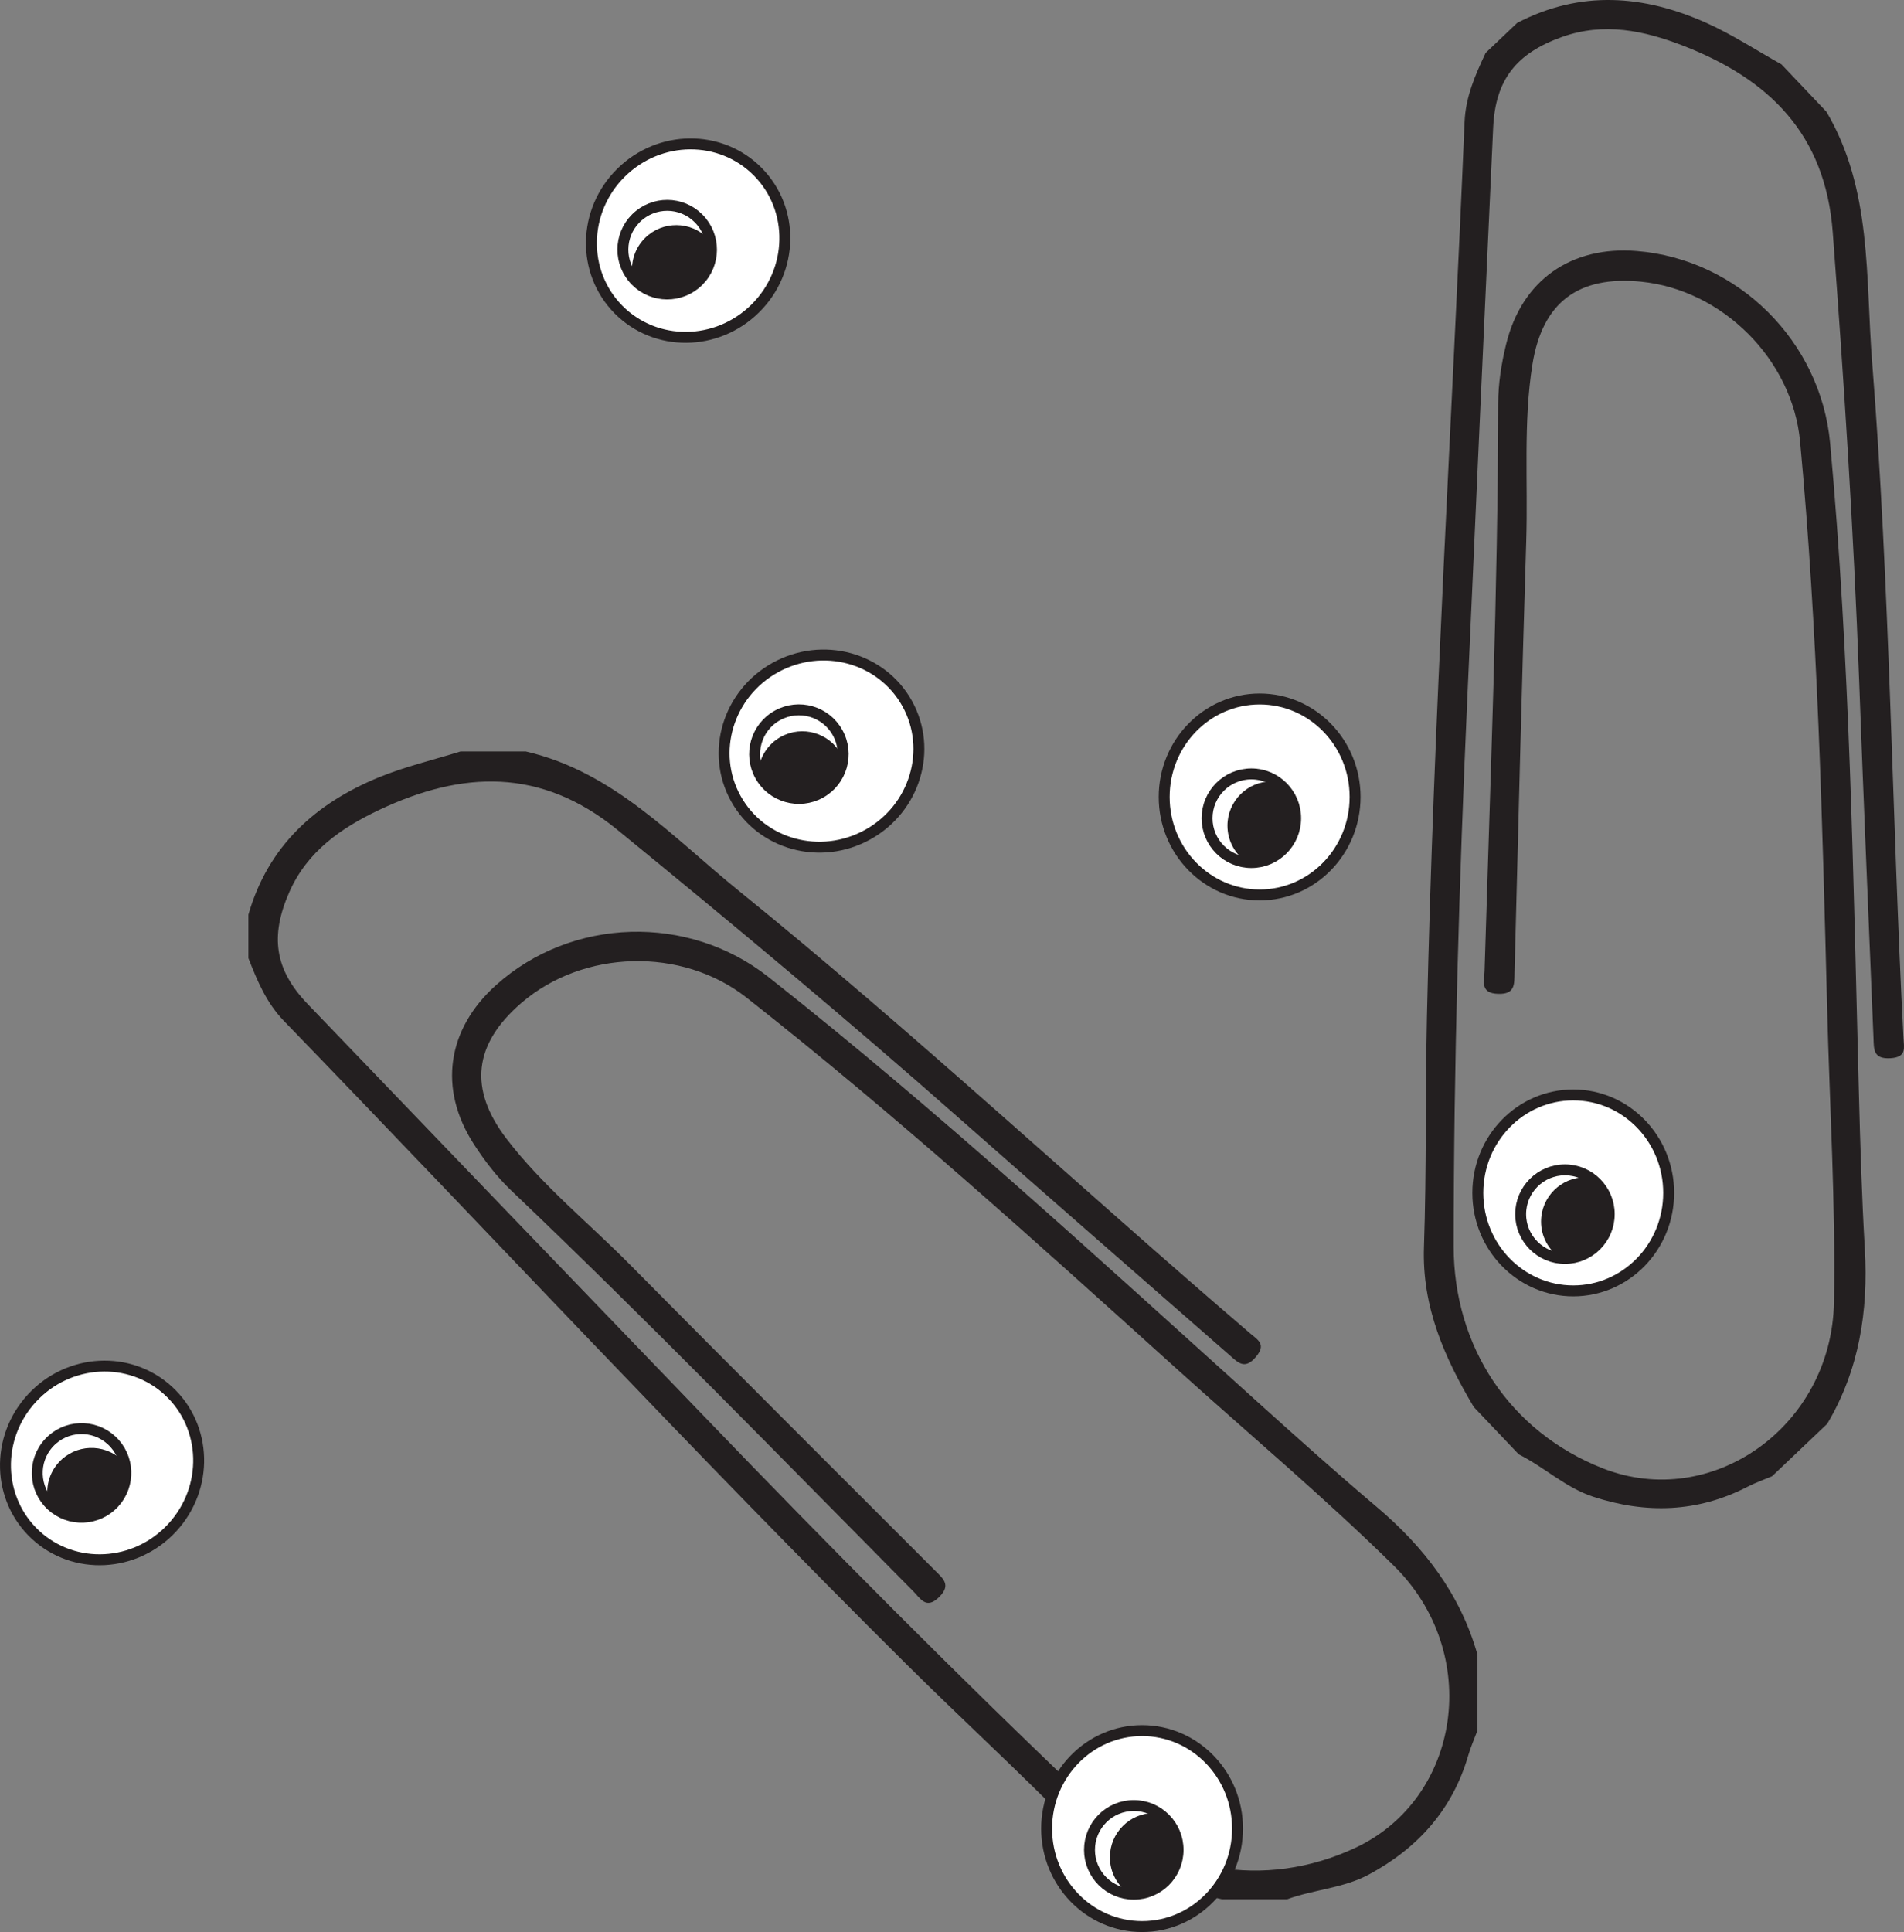 <?xml version="1.0" encoding="UTF-8"?>
<svg xmlns="http://www.w3.org/2000/svg" xmlns:xlink="http://www.w3.org/1999/xlink" width="174.298pt" height="176.813pt" viewBox="0 0 174.298 176.813" version="1.1">
<rect x="0" y="0" width="174.298" height="176.813" fill="#808080" stroke="none"/>
<defs>
<clipPath id="clip1">
  <path d="M 130 0 L 174.297 0 L 174.297 139 L 130 139 Z M 130 0 "/>
</clipPath>
<clipPath id="clip2">
  <path d="M 95 158 L 114 158 L 114 176.812 L 95 176.812 Z M 95 158 "/>
</clipPath>
<clipPath id="clip3">
  <path d="M 81 144 L 128 144 L 128 176.812 L 81 176.812 Z M 81 144 "/>
</clipPath>
<clipPath id="clip4">
  <path d="M 85 151 L 122 151 L 122 176.812 L 85 176.812 Z M 85 151 "/>
</clipPath>
</defs>
<g id="surface1">
<path style=" stroke:none;fill-rule:nonzero;fill:rgb(100%,100%,100%);fill-opacity:1;" d="M 124.051 72.934 C 124.051 77.887 120.141 81.902 115.316 81.902 C 110.488 81.902 106.574 77.887 106.574 72.934 C 106.574 67.984 110.488 63.969 115.316 63.969 C 120.141 63.969 124.051 67.984 124.051 72.934 "/>
<path style="fill:none;stroke-width:1;stroke-linecap:butt;stroke-linejoin:miter;stroke:rgb(13.73%,12.16%,12.549%);stroke-opacity:1;stroke-miterlimit:10;" d="M -0.001 0.002 C -0.001 -4.951 -3.911 -8.967 -8.735 -8.967 C -13.563 -8.967 -17.477 -4.951 -17.477 0.002 C -17.477 4.951 -13.563 8.967 -8.735 8.967 C -3.911 8.967 -0.001 4.951 -0.001 0.002 Z M -0.001 0.002 " transform="matrix(1,0,0,-1,124.052,72.936)"/>
<path style=" stroke:none;fill-rule:nonzero;fill:rgb(100%,100%,100%);fill-opacity:1;" d="M 118.609 74.883 C 118.609 77.121 116.793 78.938 114.555 78.938 C 112.312 78.938 110.5 77.121 110.5 74.883 C 110.5 72.641 112.312 70.824 114.555 70.824 C 116.793 70.824 118.609 72.641 118.609 74.883 "/>
<path style="fill:none;stroke-width:1;stroke-linecap:butt;stroke-linejoin:miter;stroke:rgb(13.73%,12.16%,12.549%);stroke-opacity:1;stroke-miterlimit:10;" d="M 0 -0.002 C 0 -2.24 -1.816 -4.057 -4.054 -4.057 C -6.297 -4.057 -8.109 -2.24 -8.109 -0.002 C -8.109 2.24 -6.297 4.057 -4.054 4.057 C -1.816 4.057 0 2.24 0 -0.002 Z M 0 -0.002 " transform="matrix(1,0,0,-1,118.609,74.881)"/>
<path style=" stroke:none;fill-rule:nonzero;fill:rgb(13.73%,12.16%,12.549%);fill-opacity:1;" d="M 112.367 75.562 C 112.367 76.941 113.059 78.16 114.113 78.891 C 114.262 78.906 114.402 78.938 114.555 78.938 C 116.793 78.938 118.609 77.121 118.609 74.883 C 118.609 73.5 117.914 72.285 116.859 71.551 C 116.715 71.535 116.57 71.508 116.422 71.508 C 114.184 71.508 112.367 73.324 112.367 75.562 "/>
<path style=" stroke:none;fill-rule:evenodd;fill:rgb(13.73%,12.16%,12.549%);fill-opacity:1;" d="M 111.852 173.812 C 106.73 172.648 101.938 170.941 98.098 167.039 C 93.168 162.023 87.98 157.262 82.984 152.309 C 63.594 133.062 44.992 113.055 25.992 93.43 C 24.383 91.766 23.551 89.754 22.742 87.688 L 22.742 83.703 C 24.539 77.43 28.875 73.516 34.707 71.129 C 37.109 70.145 39.668 69.547 42.16 68.77 L 48.133 68.77 C 56.184 70.629 61.59 76.633 67.625 81.516 C 83.672 94.504 98.766 108.609 114.449 122.031 C 115.133 122.617 115.953 123.012 114.977 124.172 C 113.953 125.395 113.332 124.695 112.574 124.031 C 104.34 116.824 96.086 109.637 87.879 102.398 C 77.625 93.348 67.125 84.598 56.527 75.949 C 49.512 70.227 42.312 70.539 34.738 74.109 C 31.262 75.754 28.137 77.895 26.488 81.637 C 24.715 85.664 25.125 88.715 28.168 91.883 C 40.215 104.441 52.289 116.98 64.359 129.516 C 75.977 141.586 87.773 153.473 99.914 165.016 C 106.594 171.363 115.797 172.969 124.051 169.117 C 133.75 164.59 135.742 151.297 127.594 143.285 C 121.215 137.012 114.34 131.246 107.691 125.246 C 94.828 113.641 81.977 102.012 68.344 91.297 C 62.418 86.645 53.387 86.895 47.715 91.797 C 43.359 95.559 42.875 99.641 46.371 104.215 C 49.66 108.516 53.895 111.914 57.68 115.742 C 66.949 125.113 76.289 134.418 85.609 143.738 C 86.352 144.48 87.082 145.051 85.98 146.148 C 84.785 147.336 84.266 146.289 83.605 145.625 C 71.406 133.32 59.336 120.887 46.785 108.934 C 45.477 107.688 44.344 106.203 43.363 104.68 C 40.109 99.621 40.926 94.168 45.418 90.145 C 52.344 83.938 63.012 83.621 70.348 89.41 C 85.922 101.688 100.496 115.121 115.215 128.387 C 118.785 131.605 122.375 134.812 126.043 137.918 C 130.371 141.578 133.684 145.887 135.25 151.41 L 135.25 158.379 C 134.965 159.137 134.633 159.879 134.41 160.652 C 132.969 165.609 129.797 169.129 125.332 171.539 C 122.996 172.801 120.289 172.918 117.828 173.812 Z M 111.852 173.812 "/>
<g clip-path="url(#clip1)" clip-rule="nonzero">
<path style=" stroke:none;fill-rule:evenodd;fill:rgb(13.73%,12.16%,12.549%);fill-opacity:1;" d="M 134.914 128.762 C 132.23 124.246 130.168 119.594 130.355 114.125 C 130.594 107.094 130.477 100.055 130.629 93.023 C 131.23 65.711 132.93 38.441 134.074 11.152 C 134.172 8.836 135.059 6.852 136 4.84 C 136.961 3.926 137.926 3.012 138.887 2.098 C 144.676 -0.922 150.5 -0.473 156.246 2.113 C 158.613 3.176 160.812 4.621 163.086 5.891 C 164.457 7.336 165.828 8.777 167.199 10.223 C 171.398 17.344 170.77 25.395 171.383 33.133 C 173.016 53.715 173.184 74.371 174.25 94.988 C 174.293 95.887 174.574 96.75 173.062 96.844 C 171.469 96.941 171.547 96.012 171.508 95.004 C 171.062 84.07 170.59 73.137 170.191 62.203 C 169.688 48.531 168.805 34.895 167.777 21.254 C 167.098 12.227 161.91 7.223 154.105 4.191 C 150.52 2.797 146.816 2.008 142.969 3.391 C 138.824 4.875 136.898 7.273 136.691 11.664 C 135.883 29.047 135.109 46.434 134.328 63.82 C 133.578 80.555 133.082 97.297 133.074 114.047 C 133.07 123.262 138.242 131.043 146.723 134.375 C 156.68 138.285 167.691 130.582 167.891 119.156 C 168.047 110.211 167.492 101.254 167.266 92.305 C 166.82 74.98 166.406 57.656 164.785 40.391 C 164.078 32.887 157.68 26.516 150.219 25.777 C 144.488 25.211 141.195 27.668 140.285 33.352 C 139.434 38.699 139.887 44.109 139.719 49.492 C 139.309 62.668 138.988 75.848 138.648 89.023 C 138.621 90.07 138.715 90.996 137.156 90.953 C 135.473 90.906 135.875 89.805 135.902 88.871 C 136.422 71.551 137.125 54.234 137.152 36.902 C 137.152 35.098 137.449 33.254 137.879 31.496 C 139.309 25.648 143.82 22.488 149.832 22.973 C 159.102 23.719 166.676 31.238 167.535 40.543 C 169.355 60.293 169.652 80.109 170.168 99.918 C 170.293 104.727 170.438 109.535 170.715 114.332 C 171.039 119.992 170.199 125.363 167.273 130.301 C 165.586 131.898 163.902 133.5 162.219 135.102 C 161.477 135.414 160.707 135.684 159.988 136.055 C 155.402 138.426 150.668 138.551 145.844 136.973 C 143.32 136.145 141.371 134.262 139.031 133.094 C 137.66 131.648 136.285 130.207 134.914 128.762 "/>
</g>
<g clip-path="url(#clip2)" clip-rule="nonzero">
<path style=" stroke:none;fill-rule:nonzero;fill:rgb(100%,100%,100%);fill-opacity:1;" d="M 113.289 167.348 C 113.289 172.297 109.379 176.312 104.555 176.312 C 99.727 176.312 95.812 172.297 95.812 167.348 C 95.812 162.395 99.727 158.379 104.555 158.379 C 109.379 158.379 113.289 162.395 113.289 167.348 "/>
</g>
<g clip-path="url(#clip3)" clip-rule="nonzero">
<path style="fill:none;stroke-width:1;stroke-linecap:butt;stroke-linejoin:miter;stroke:rgb(13.73%,12.16%,12.549%);stroke-opacity:1;stroke-miterlimit:10;" d="M -0.001 -0.001 C -0.001 -4.951 -3.911 -8.966 -8.735 -8.966 C -13.563 -8.966 -17.477 -4.951 -17.477 -0.001 C -17.477 4.952 -13.563 8.967 -8.735 8.967 C -3.911 8.967 -0.001 4.952 -0.001 -0.001 Z M -0.001 -0.001 " transform="matrix(1,0,0,-1,113.29,167.346)"/>
</g>
<path style=" stroke:none;fill-rule:nonzero;fill:rgb(100%,100%,100%);fill-opacity:1;" d="M 107.848 169.293 C 107.848 171.531 106.031 173.348 103.793 173.348 C 101.551 173.348 99.738 171.531 99.738 169.293 C 99.738 167.051 101.551 165.234 103.793 165.234 C 106.031 165.234 107.848 167.051 107.848 169.293 "/>
<g clip-path="url(#clip4)" clip-rule="nonzero">
<path style="fill:none;stroke-width:1;stroke-linecap:butt;stroke-linejoin:miter;stroke:rgb(13.73%,12.16%,12.549%);stroke-opacity:1;stroke-miterlimit:10;" d="M 0 -0.001 C 0 -2.24 -1.816 -4.056 -4.054 -4.056 C -6.297 -4.056 -8.109 -2.24 -8.109 -0.001 C -8.109 2.241 -6.297 4.057 -4.054 4.057 C -1.816 4.057 0 2.241 0 -0.001 Z M 0 -0.001 " transform="matrix(1,0,0,-1,107.847,169.292)"/>
</g>
<path style=" stroke:none;fill-rule:nonzero;fill:rgb(13.73%,12.16%,12.549%);fill-opacity:1;" d="M 101.605 169.973 C 101.605 171.355 102.297 172.57 103.352 173.301 C 103.5 173.316 103.641 173.348 103.793 173.348 C 106.031 173.348 107.848 171.531 107.848 169.293 C 107.848 167.91 107.152 166.695 106.098 165.961 C 105.953 165.945 105.809 165.918 105.66 165.918 C 103.422 165.918 101.605 167.734 101.605 169.973 "/>
<path style=" stroke:none;fill-rule:nonzero;fill:rgb(100%,100%,100%);fill-opacity:1;" d="M 69.137 28.234 C 65.617 31.715 60.012 31.758 56.617 28.328 C 53.227 24.895 53.332 19.289 56.852 15.809 C 60.375 12.324 65.977 12.285 69.371 15.715 C 72.766 19.148 72.66 24.754 69.137 28.234 "/>
<path style="fill:none;stroke-width:1;stroke-linecap:butt;stroke-linejoin:miter;stroke:rgb(13.73%,12.16%,12.549%);stroke-opacity:1;stroke-miterlimit:10;" d="M -0.002 0 C -3.521 -3.48 -9.127 -3.523 -12.521 -0.094 C -15.912 3.34 -15.806 8.945 -12.287 12.426 C -8.763 15.91 -3.162 15.949 0.233 12.52 C 3.627 9.086 3.522 3.48 -0.002 0 Z M -0.002 0 " transform="matrix(1,0,0,-1,69.138,28.234)"/>
<path style=" stroke:none;fill-rule:nonzero;fill:rgb(100%,100%,100%);fill-opacity:1;" d="M 63.93 25.73 C 62.336 27.305 59.77 27.293 58.195 25.699 C 56.621 24.105 56.633 21.539 58.227 19.965 C 59.82 18.391 62.387 18.402 63.961 19.996 C 65.535 21.59 65.523 24.156 63.93 25.73 "/>
<path style="fill:none;stroke-width:1;stroke-linecap:butt;stroke-linejoin:miter;stroke:rgb(13.73%,12.16%,12.549%);stroke-opacity:1;stroke-miterlimit:10;" d="M 0.001 0.001 C -1.593 -1.573 -4.159 -1.561 -5.733 0.033 C -7.307 1.626 -7.296 4.193 -5.702 5.767 C -4.108 7.341 -1.542 7.33 0.032 5.736 C 1.607 4.142 1.595 1.576 0.001 0.001 Z M 0.001 0.001 " transform="matrix(1,0,0,-1,63.928,25.732)"/>
<path style=" stroke:none;fill-rule:nonzero;fill:rgb(13.73%,12.16%,12.549%);fill-opacity:1;" d="M 59.055 21.773 C 58.074 22.742 57.695 24.09 57.918 25.355 C 58.008 25.473 58.09 25.594 58.195 25.699 C 59.77 27.293 62.336 27.305 63.93 25.73 C 64.91 24.762 65.289 23.414 65.066 22.148 C 64.977 22.031 64.895 21.91 64.789 21.805 C 63.219 20.211 60.648 20.199 59.055 21.773 "/>
<path style=" stroke:none;fill-rule:nonzero;fill:rgb(100%,100%,100%);fill-opacity:1;" d="M 79.441 76.379 C 75.113 78.781 69.703 77.309 67.363 73.086 C 65.023 68.867 66.637 63.5 70.965 61.098 C 75.297 58.695 80.707 60.168 83.047 64.387 C 85.387 68.609 83.773 73.977 79.441 76.379 "/>
<path style="fill:none;stroke-width:1;stroke-linecap:butt;stroke-linejoin:miter;stroke:rgb(13.73%,12.16%,12.549%);stroke-opacity:1;stroke-miterlimit:10;" d="M -0.002 0 C -4.33 -2.402 -9.74 -0.929 -12.08 3.293 C -14.42 7.512 -12.806 12.879 -8.478 15.282 C -4.146 17.684 1.264 16.211 3.604 11.993 C 5.944 7.77 4.33 2.403 -0.002 0 Z M -0.002 0 " transform="matrix(1,0,0,-1,79.443,76.379)"/>
<path style=" stroke:none;fill-rule:nonzero;fill:rgb(100%,100%,100%);fill-opacity:1;" d="M 75.102 72.562 C 73.145 73.648 70.676 72.941 69.59 70.984 C 68.504 69.023 69.211 66.555 71.168 65.473 C 73.129 64.383 75.594 65.09 76.68 67.051 C 77.766 69.008 77.062 71.477 75.102 72.562 "/>
<path style="fill:none;stroke-width:1;stroke-linecap:butt;stroke-linejoin:miter;stroke:rgb(13.73%,12.16%,12.549%);stroke-opacity:1;stroke-miterlimit:10;" d="M -0.001 0.001 C -1.958 -1.085 -4.427 -0.378 -5.512 1.579 C -6.598 3.54 -5.891 6.008 -3.934 7.09 C -1.973 8.18 0.491 7.473 1.577 5.512 C 2.663 3.555 1.96 1.086 -0.001 0.001 Z M -0.001 0.001 " transform="matrix(1,0,0,-1,75.102,72.563)"/>
<path style=" stroke:none;fill-rule:nonzero;fill:rgb(13.73%,12.16%,12.549%);fill-opacity:1;" d="M 71.48 67.434 C 70.27 68.105 69.543 69.301 69.418 70.578 C 69.473 70.715 69.516 70.852 69.59 70.984 C 70.676 72.941 73.145 73.648 75.102 72.562 C 76.309 71.895 77.039 70.695 77.168 69.418 C 77.109 69.285 77.066 69.145 76.992 69.012 C 75.906 67.055 73.438 66.348 71.48 67.434 "/>
<path style=" stroke:none;fill-rule:nonzero;fill:rgb(100%,100%,100%);fill-opacity:1;" d="M 152.758 109.168 C 152.758 114.121 148.848 118.137 144.023 118.137 C 139.195 118.137 135.285 114.121 135.285 109.168 C 135.285 104.215 139.195 100.203 144.023 100.203 C 148.848 100.203 152.758 104.215 152.758 109.168 "/>
<path style="fill:none;stroke-width:1;stroke-linecap:butt;stroke-linejoin:miter;stroke:rgb(13.73%,12.16%,12.549%);stroke-opacity:1;stroke-miterlimit:10;" d="M -0.002 0.001 C -0.002 -4.952 -3.912 -8.967 -8.736 -8.967 C -13.564 -8.967 -17.474 -4.952 -17.474 0.001 C -17.474 4.955 -13.564 8.966 -8.736 8.966 C -3.912 8.966 -0.002 4.955 -0.002 0.001 Z M -0.002 0.001 " transform="matrix(1,0,0,-1,152.76,109.169)"/>
<path style=" stroke:none;fill-rule:nonzero;fill:rgb(100%,100%,100%);fill-opacity:1;" d="M 147.316 111.113 C 147.316 113.352 145.5 115.168 143.262 115.168 C 141.023 115.168 139.207 113.352 139.207 111.113 C 139.207 108.875 141.023 107.059 143.262 107.059 C 145.5 107.059 147.316 108.875 147.316 111.113 "/>
<path style="fill:none;stroke-width:1;stroke-linecap:butt;stroke-linejoin:miter;stroke:rgb(13.73%,12.16%,12.549%);stroke-opacity:1;stroke-miterlimit:10;" d="M -0.001 0.001 C -0.001 -2.237 -1.817 -4.053 -4.055 -4.053 C -6.294 -4.053 -8.11 -2.237 -8.11 0.001 C -8.11 2.24 -6.294 4.056 -4.055 4.056 C -1.817 4.056 -0.001 2.24 -0.001 0.001 Z M -0.001 0.001 " transform="matrix(1,0,0,-1,147.317,111.115)"/>
<path style=" stroke:none;fill-rule:nonzero;fill:rgb(13.73%,12.16%,12.549%);fill-opacity:1;" d="M 141.074 111.797 C 141.074 113.176 141.77 114.391 142.824 115.125 C 142.969 115.141 143.109 115.168 143.262 115.168 C 145.5 115.168 147.316 113.352 147.316 111.113 C 147.316 109.73 146.625 108.516 145.57 107.785 C 145.422 107.77 145.281 107.738 145.129 107.738 C 142.891 107.738 141.074 109.555 141.074 111.797 "/>
<path style=" stroke:none;fill-rule:nonzero;fill:rgb(100%,100%,100%);fill-opacity:1;" d="M 15.766 139.805 C 12.41 143.445 6.809 143.742 3.266 140.473 C -0.281 137.199 -0.438 131.594 2.922 127.957 C 6.281 124.316 11.879 124.02 15.426 127.289 C 18.973 130.562 19.125 136.164 15.766 139.805 "/>
<path style="fill:none;stroke-width:1;stroke-linecap:butt;stroke-linejoin:miter;stroke:rgb(13.73%,12.16%,12.549%);stroke-opacity:1;stroke-miterlimit:10;" d="M -0 0.001 C -3.356 -3.639 -8.957 -3.936 -12.5 -0.667 C -16.047 2.607 -16.203 8.212 -12.844 11.849 C -9.485 15.49 -3.887 15.787 -0.34 12.517 C 3.207 9.244 3.359 3.642 -0 0.001 Z M -0 0.001 " transform="matrix(1,0,0,-1,15.766,139.806)"/>
<path style=" stroke:none;fill-rule:nonzero;fill:rgb(100%,100%,100%);fill-opacity:1;" d="M 10.445 137.547 C 8.93 139.191 6.363 139.293 4.715 137.777 C 3.07 136.258 2.969 133.691 4.484 132.047 C 6.004 130.398 8.57 130.297 10.215 131.816 C 11.863 133.332 11.965 135.898 10.445 137.547 "/>
<path style="fill:none;stroke-width:1;stroke-linecap:butt;stroke-linejoin:miter;stroke:rgb(13.73%,12.16%,12.549%);stroke-opacity:1;stroke-miterlimit:10;" d="M -0.001 -0.001 C -1.517 -1.646 -4.083 -1.748 -5.732 -0.232 C -7.376 1.288 -7.478 3.854 -5.962 5.499 C -4.443 7.147 -1.876 7.249 -0.232 5.729 C 1.417 4.213 1.518 1.647 -0.001 -0.001 Z M -0.001 -0.001 " transform="matrix(1,0,0,-1,10.447,137.545)"/>
<path style=" stroke:none;fill-rule:nonzero;fill:rgb(13.73%,12.16%,12.549%);fill-opacity:1;" d="M 5.398 133.812 C 4.461 134.828 4.145 136.191 4.426 137.445 C 4.52 137.559 4.605 137.676 4.715 137.777 C 6.363 139.293 8.93 139.191 10.445 137.547 C 11.383 136.531 11.699 135.168 11.418 133.914 C 11.324 133.801 11.238 133.684 11.129 133.582 C 9.48 132.062 6.914 132.168 5.398 133.812 "/>
</g>
</svg>
